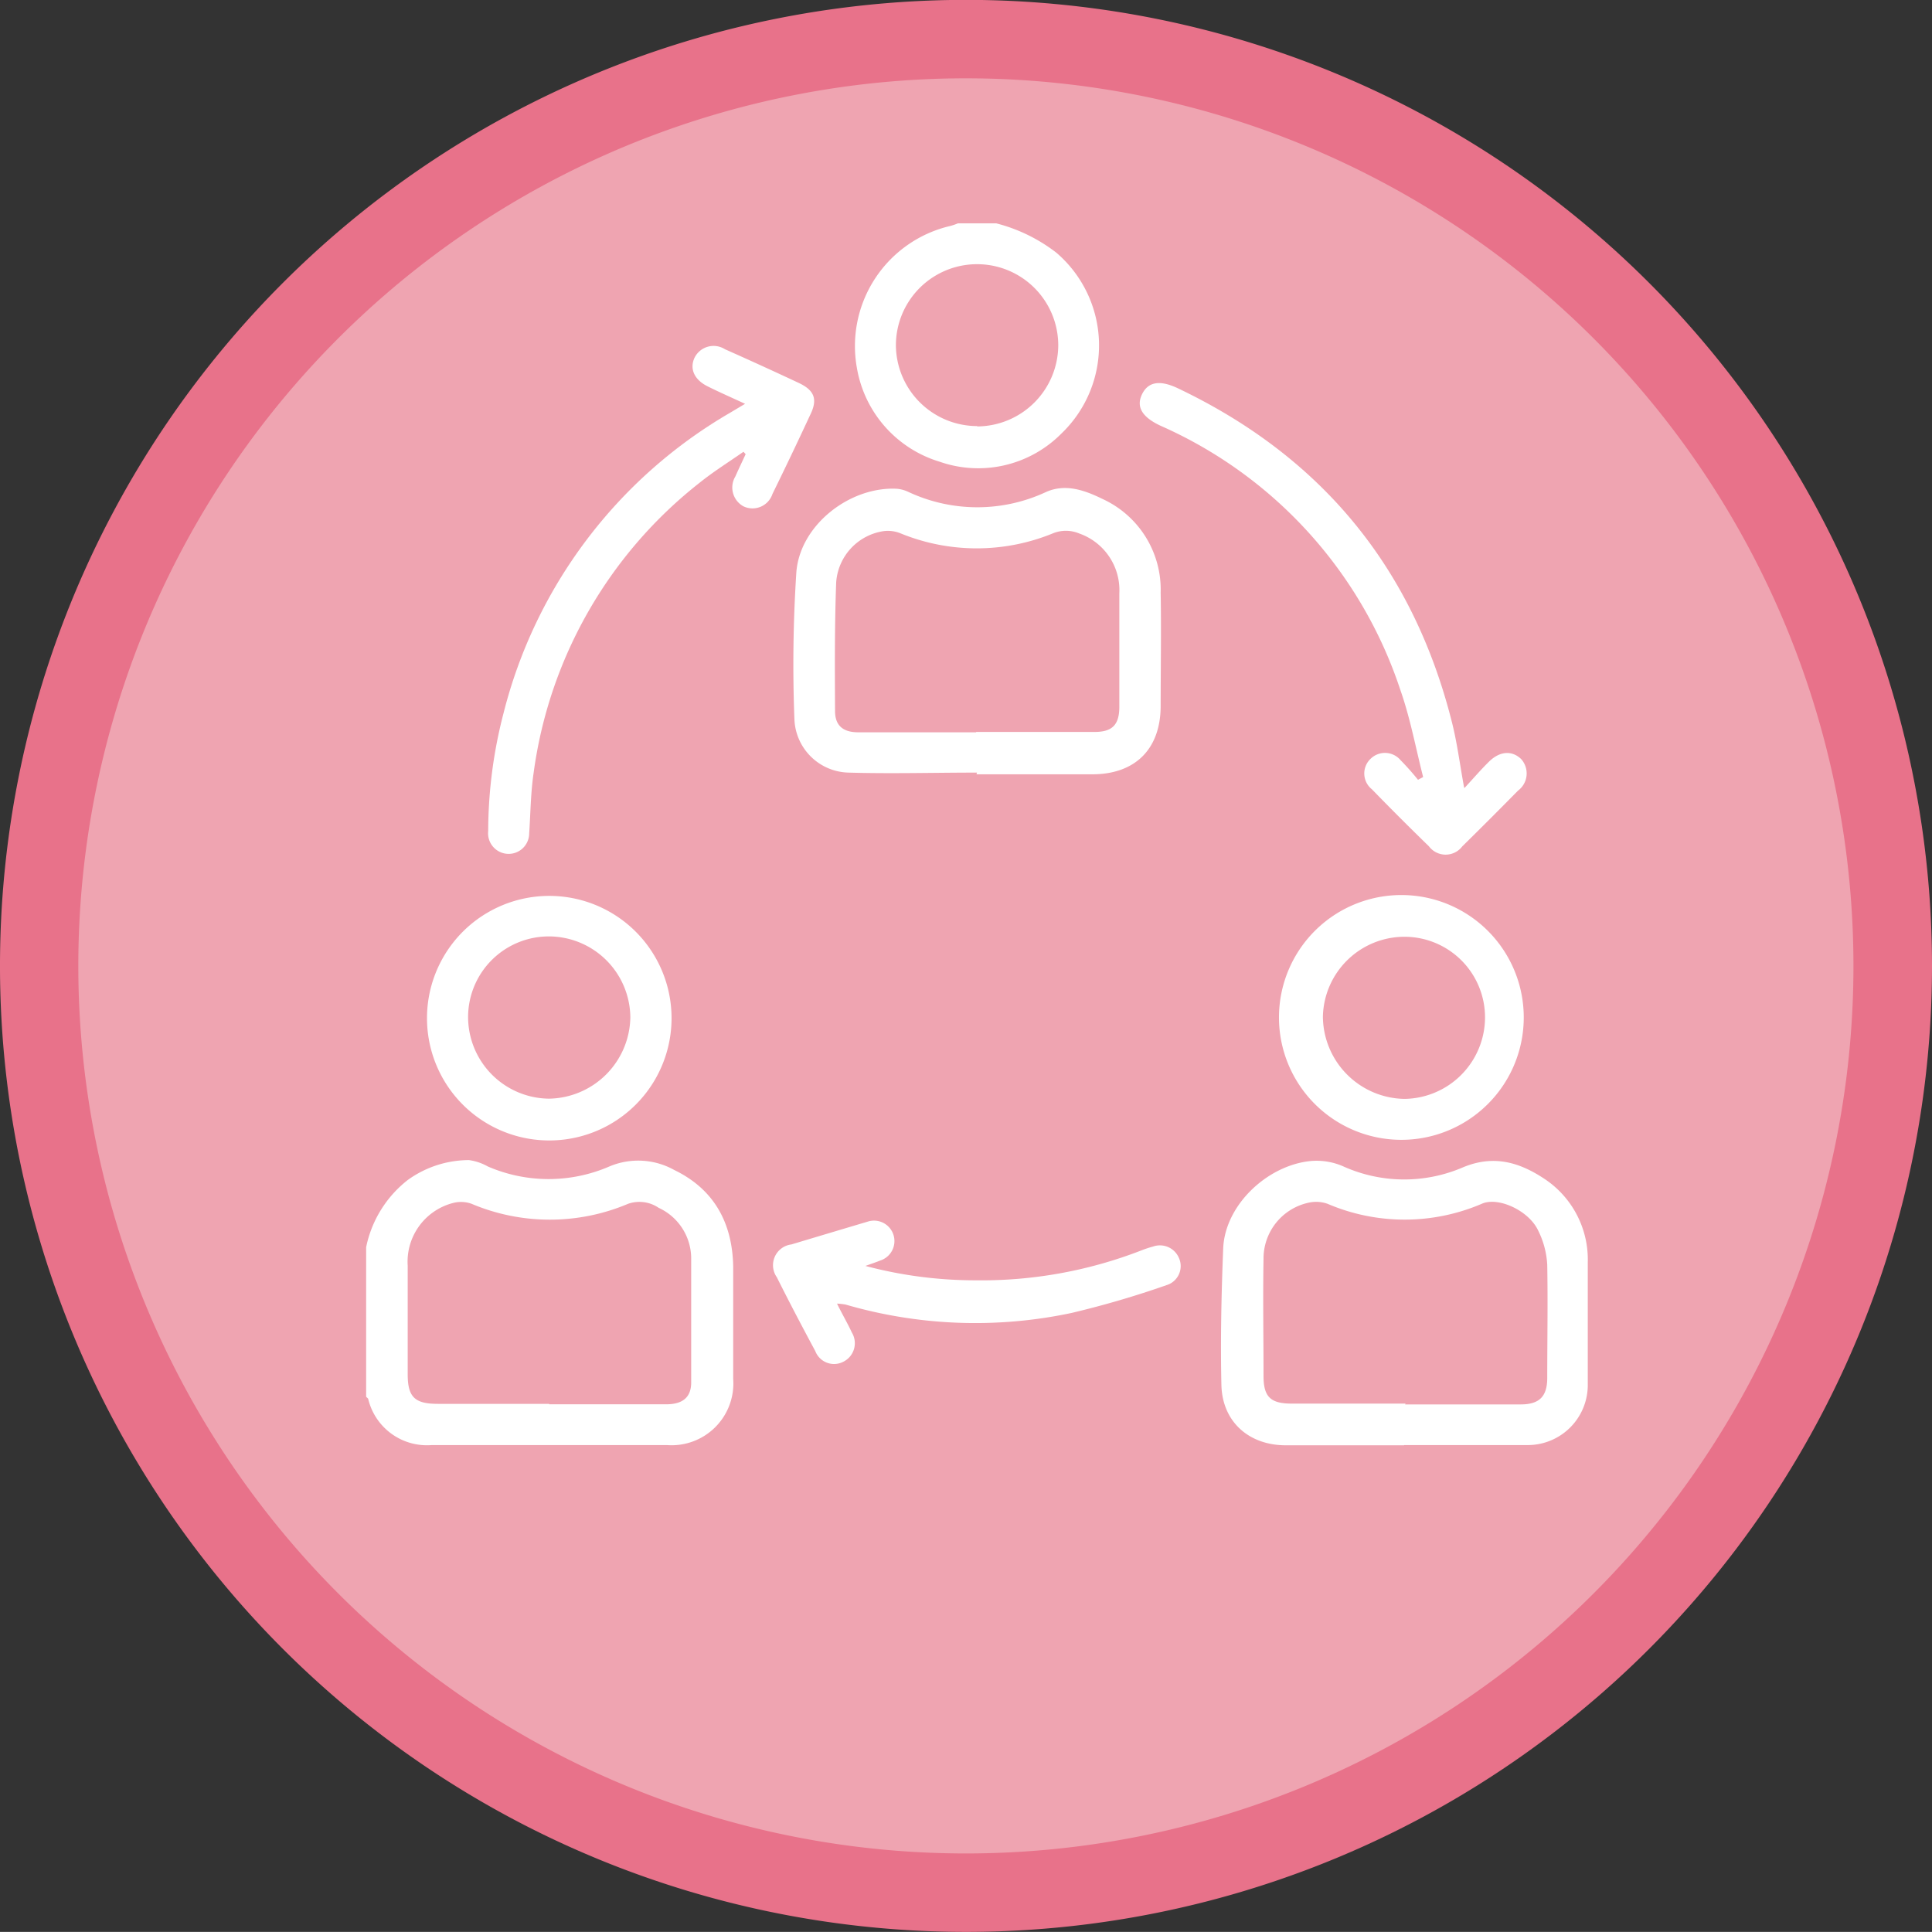 <svg xmlns="http://www.w3.org/2000/svg" viewBox="0 0 169.22 169.21"><rect x="0" y="0" width="169.22" height="169.21" fill="#333333" stroke="none"/><defs><style>.cls-1{fill:#e8728a;}.cls-2{fill:#efa4b1;}.cls-3{fill:#fff;}</style></defs><title>資產 3oy</title><g id="&#x5716;&#x5C64;_2" data-name="&#x5716;&#x5C64; 2"><g id="&#x5716;&#x5C64;_1-2" data-name="&#x5716;&#x5C64; 1"><path class="cls-1" d="M169.22,84.61a84.61,84.61,0,1,0-84.61,84.6,84.61,84.61,0,0,0,84.61-84.6"></path><path class="cls-2" d="M162.34,84.61a77.74,77.74,0,1,0-77.73,77.73,77.73,77.73,0,0,0,77.73-77.73"></path><path class="cls-3" d="M32.07,109.24a10,10,0,0,1,3.65-5.89,9.19,9.19,0,0,1,5.35-1.74,4.66,4.66,0,0,1,1.66.56,13.39,13.39,0,0,0,10.64,0,6.48,6.48,0,0,1,5.69.31c3.52,1.7,5.1,4.68,5.16,8.49,0,3.27,0,6.55,0,9.82a5.41,5.41,0,0,1-5.82,5.78H37.83a5.29,5.29,0,0,1-5.57-4c0-.09-.12-.15-.19-.23ZM48.1,123c3.42,0,6.83,0,10.24,0,1.47,0,2.2-.62,2.2-1.92,0-3.63,0-7.25,0-10.87a4.89,4.89,0,0,0-2.85-4.42,3,3,0,0,0-2.68-.35,17.6,17.6,0,0,1-13.7,0,2.73,2.73,0,0,0-1.6-.08,5.31,5.31,0,0,0-4,5.5c0,3.17,0,6.34,0,9.51,0,2,.62,2.59,2.64,2.59H48.1"></path><path class="cls-3" d="M87.25,19.56a14.46,14.46,0,0,1,5.27,2.57A10.69,10.69,0,0,1,92.94,38,10.25,10.25,0,0,1,82.3,40.44a10.4,10.4,0,0,1-7.24-8.18,10.8,10.8,0,0,1,8.18-12.47,5.3,5.3,0,0,0,.67-.23ZM85.59,37.35a7.14,7.14,0,0,0,7.1-7.1,7.11,7.11,0,1,0-14.22,0,7.13,7.13,0,0,0,7.12,7.07"></path><path class="cls-3" d="M85.57,67.67c-3.76,0-7.52.11-11.27,0a4.86,4.86,0,0,1-4.72-4.72,124.55,124.55,0,0,1,.17-12.82c.31-4.13,4.67-7.53,8.8-7.32a2.92,2.92,0,0,1,1,.27,14.23,14.23,0,0,0,12.1,0c1.7-.74,3.38-.13,4.91.62a8.73,8.73,0,0,1,5.1,8.2c.06,3.31,0,6.62,0,9.92,0,3.75-2.19,6-6,6-3.38,0-6.75,0-10.13,0Zm-.06-3.56c3.45,0,6.9,0,10.35,0,1.53,0,2.16-.59,2.18-2.14,0-3.35,0-6.69,0-10a5.26,5.26,0,0,0-3.53-5.25,3,3,0,0,0-2.3,0,17.6,17.6,0,0,1-13.32,0,2.94,2.94,0,0,0-1.49-.2A4.88,4.88,0,0,0,73.24,51c-.14,3.76-.12,7.52-.1,11.28,0,1.29.72,1.85,2,1.86,3.45,0,6.89,0,10.34,0"></path><path class="cls-3" d="M123,126.59H112.62c-3.24,0-5.57-2.07-5.64-5.3-.09-4,0-8,.16-12,.19-3.79,3.9-7.24,7.68-7.6a5.81,5.81,0,0,1,2.9.5,13,13,0,0,0,10.36.08c2.72-1.16,5-.48,7.22,1a8.48,8.48,0,0,1,3.77,7.3q0,5.33,0,10.65a5.26,5.26,0,0,1-5.36,5.35c-3.58,0-7.17,0-10.76,0m.12-3.56c3.38,0,6.75,0,10.13,0,1.62,0,2.31-.69,2.32-2.29,0-3.31.06-6.62,0-9.93a7.59,7.59,0,0,0-.79-3c-.82-1.77-3.53-3-4.95-2.35a17.15,17.15,0,0,1-13.5,0,3,3,0,0,0-1.7-.09,5,5,0,0,0-3.91,4.92c-.06,3.41,0,6.82,0,10.24,0,1.83.6,2.42,2.44,2.43h10"></path><path class="cls-3" d="M65.26,35.37c-1.18-.55-2.22-1-3.24-1.51-1.2-.58-1.64-1.54-1.19-2.52a1.86,1.86,0,0,1,2.67-.75q3.24,1.44,6.44,2.94c1.41.66,1.71,1.45,1,2.86q-1.6,3.45-3.28,6.87a1.84,1.84,0,0,1-2.54,1.09,1.88,1.88,0,0,1-.71-2.62c.29-.66.6-1.3.9-1.95l-.19-.21c-1.29.9-2.62,1.73-3.84,2.71A38.91,38.91,0,0,0,46.74,67.69c-.26,1.75-.27,3.54-.39,5.31a1.8,1.8,0,1,1-3.59-.2A41.27,41.27,0,0,1,44.1,62.48a42.42,42.42,0,0,1,19.8-26.3l1.36-.81"></path><path class="cls-3" d="M128.29,69c.82-.89,1.43-1.6,2.1-2.26,1-1,2.07-1,2.84-.26a1.88,1.88,0,0,1-.27,2.77q-2.42,2.46-4.88,4.88a1.83,1.83,0,0,1-2.92,0q-2.55-2.48-5-5a1.77,1.77,0,0,1-.09-2.69,1.79,1.79,0,0,1,2.61.15,22.61,22.61,0,0,1,1.52,1.71l.45-.24c-.65-2.55-1.13-5.17-2-7.64a38.5,38.5,0,0,0-21-23.13c-1.61-.75-2.15-1.65-1.63-2.74s1.53-1.31,3.15-.54q18.9,9,24,29.24c.45,1.77.68,3.6,1.07,5.74"></path><path class="cls-3" d="M58.82,89.18a10.71,10.71,0,0,1-21.42,0,10.71,10.71,0,1,1,21.42,0M41,89a7.16,7.16,0,0,0,7.09,7.23,7.24,7.24,0,0,0,7.12-7.13,7.15,7.15,0,0,0-7-7.08A7.07,7.07,0,0,0,41,89"></path><path class="cls-3" d="M123.07,99.83a10.72,10.72,0,1,1,0-21.43,10.72,10.72,0,0,1,0,21.43m7-10.62a7.06,7.06,0,0,0-7-7.16,7.15,7.15,0,0,0-7.2,7,7.26,7.26,0,0,0,7.15,7.2,7.15,7.15,0,0,0,7.05-7.05"></path><path class="cls-3" d="M73.33,114.22c.5,1,.92,1.71,1.28,2.49a1.81,1.81,0,0,1-.76,2.57,1.76,1.76,0,0,1-2.44-.94c-1.15-2.14-2.28-4.29-3.37-6.47A1.83,1.83,0,0,1,69.31,109q3.33-1,6.69-2a1.79,1.79,0,1,1,1.09,3.41c-.34.14-.68.25-1.29.47a37.48,37.48,0,0,0,9.68,1.26A38.7,38.7,0,0,0,100,109.51a9.57,9.57,0,0,1,1-.33,1.81,1.81,0,0,1,2.26,1,1.74,1.74,0,0,1-1.08,2.38A82.48,82.48,0,0,1,93.85,115a40.61,40.61,0,0,1-19.8-.74,6.51,6.51,0,0,0-.72-.08"></path></g></g></svg>